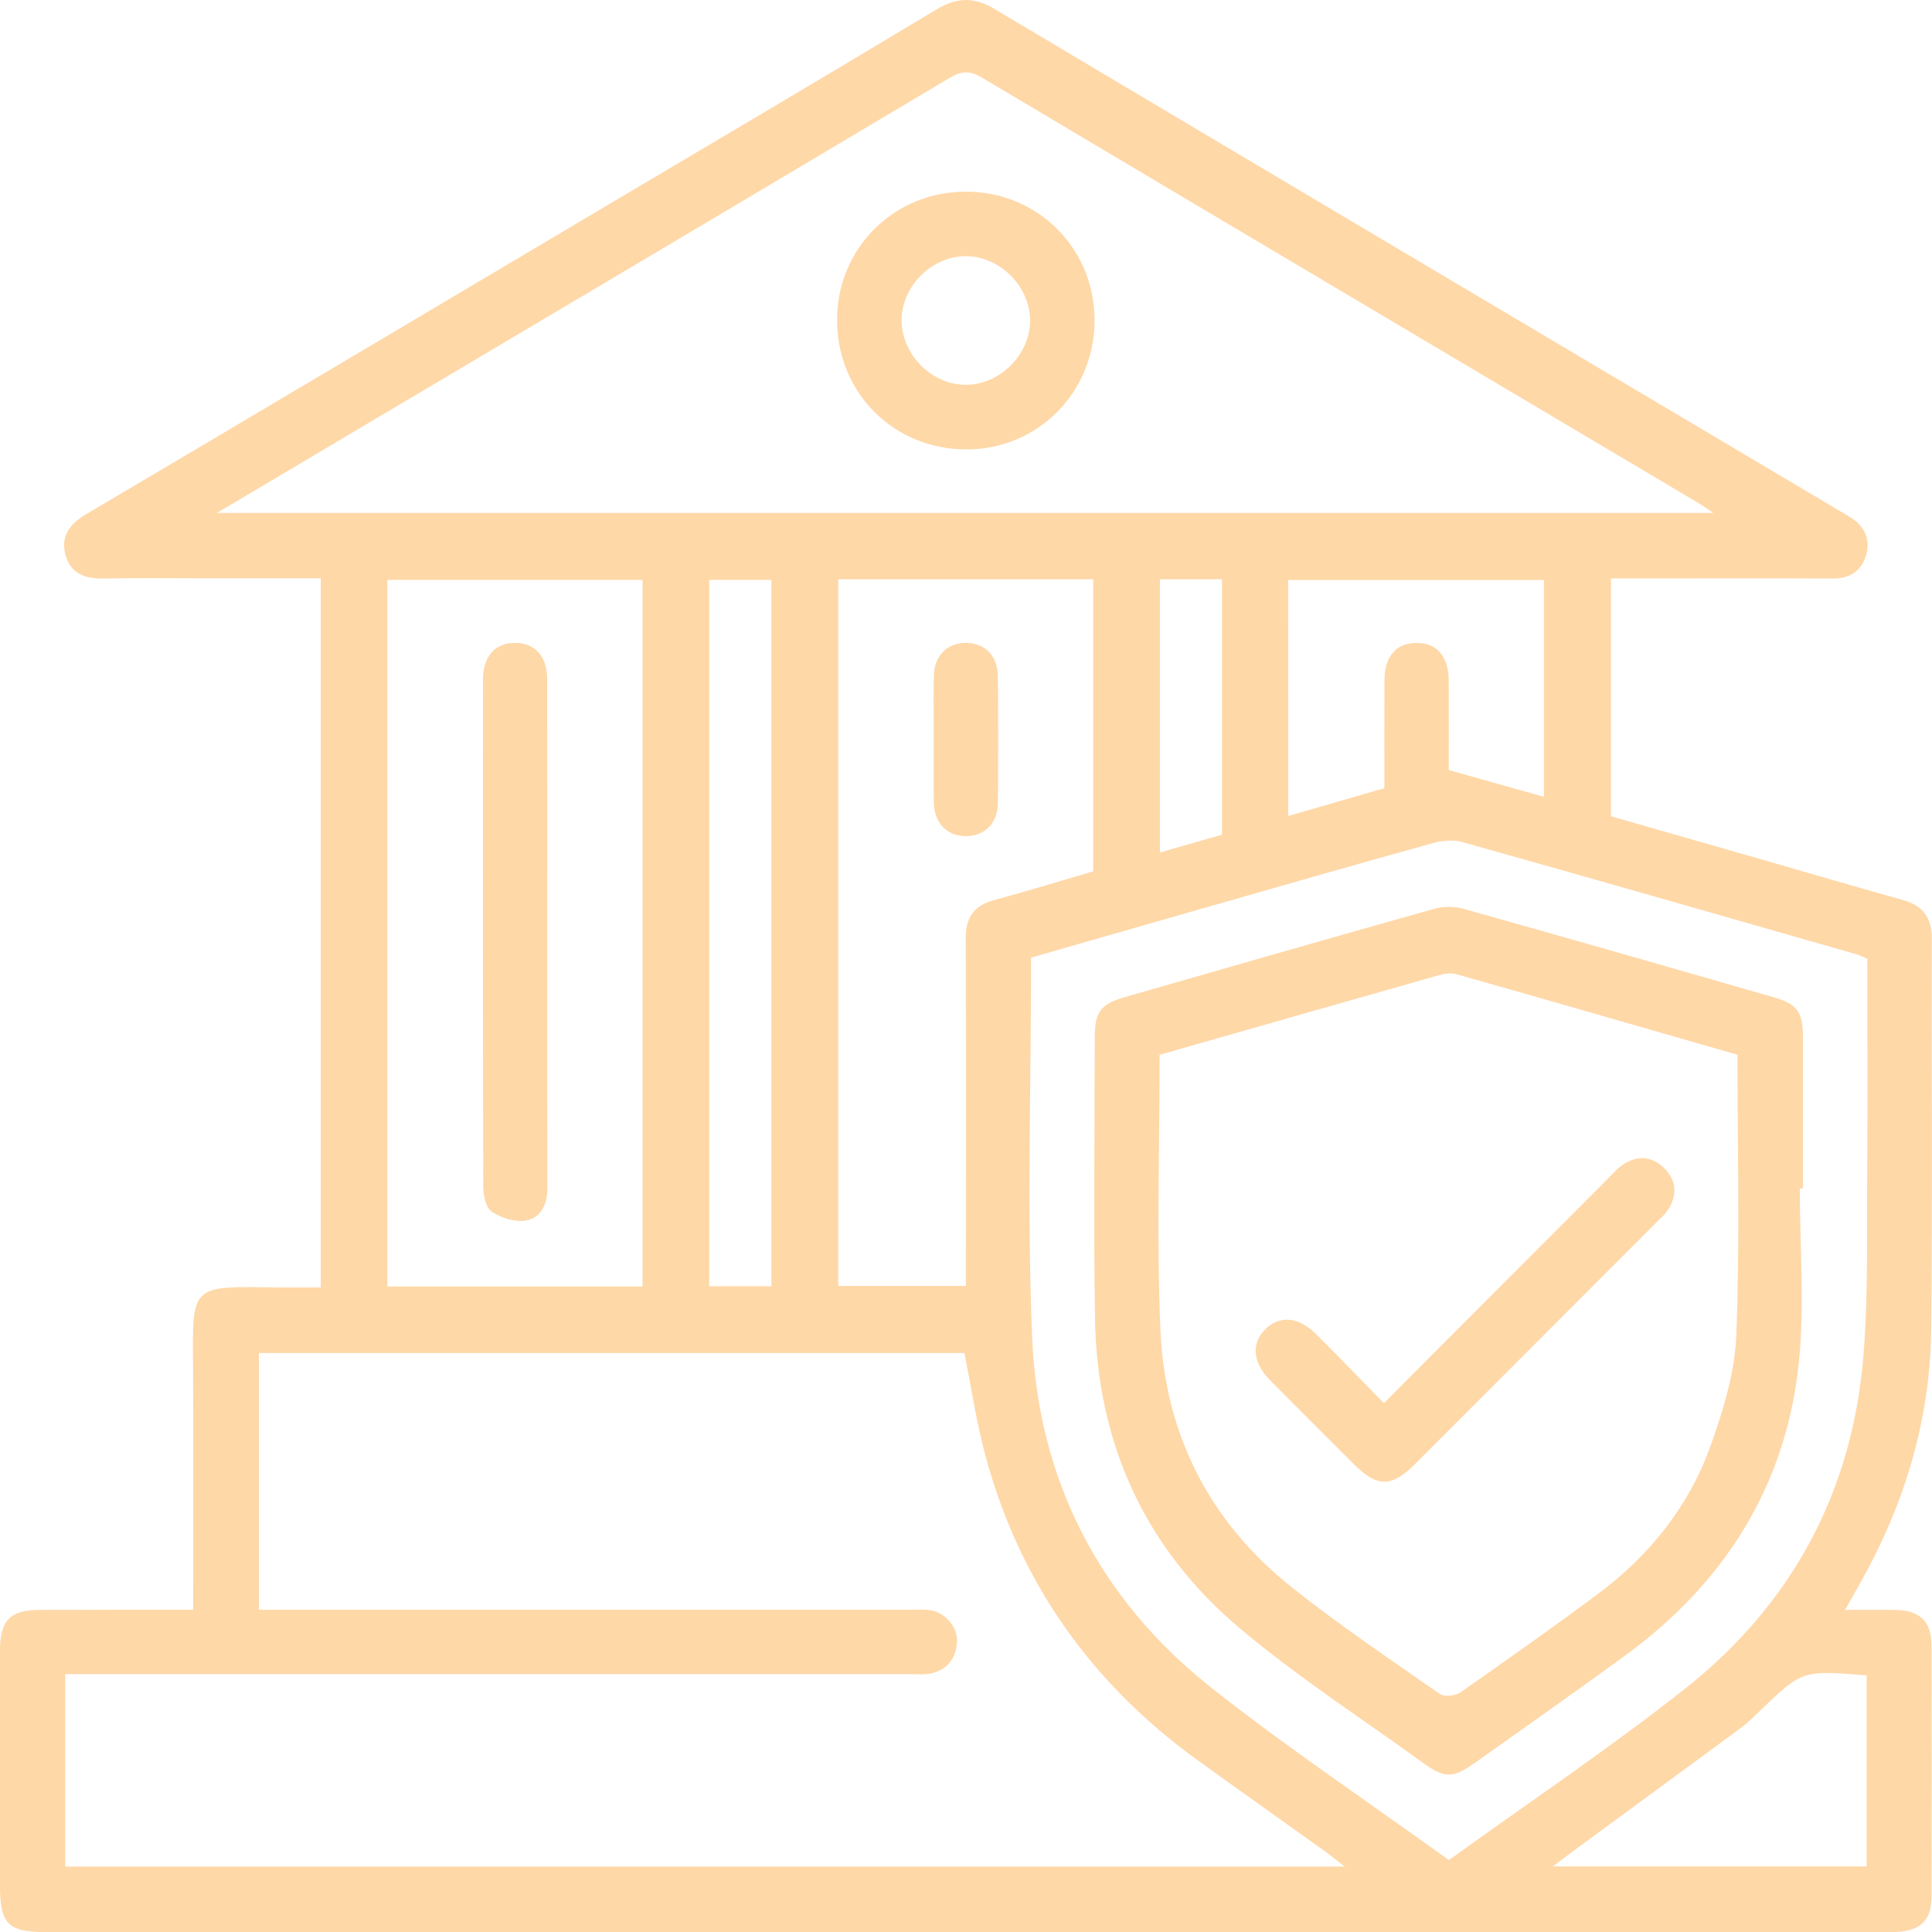 <svg width="100" height="100" viewBox="0 0 100 100" fill="none" xmlns="http://www.w3.org/2000/svg">
<g clip-path="url(#clip0_37_283)">
<path d="M9.999 83.321C9.999 79.131 10.018 75.103 9.993 71.075C9.962 66.386 9.765 66.59 14.482 66.637C15.169 66.645 15.856 66.637 16.602 66.637C16.602 54.382 16.602 42.208 16.602 29.934C14.596 29.934 12.626 29.934 10.658 29.934C8.888 29.934 7.118 29.909 5.349 29.945C4.411 29.964 3.668 29.691 3.398 28.755C3.117 27.78 3.595 27.126 4.444 26.624C13.04 21.543 21.625 16.445 30.21 11.349C36.293 7.742 42.388 4.151 48.446 0.504C49.534 -0.15 50.408 -0.176 51.507 0.482C66.036 9.137 80.587 17.76 95.13 26.39C95.369 26.532 95.612 26.666 95.843 26.819C96.574 27.301 96.83 28 96.566 28.808C96.316 29.574 95.726 29.948 94.891 29.942C92.044 29.931 89.197 29.936 86.353 29.939C85.388 29.939 84.419 29.939 83.384 29.939C83.384 34.054 83.384 38.102 83.384 42.25C86.03 43.008 88.716 43.776 91.401 44.548C93.758 45.225 96.112 45.924 98.478 46.579C99.544 46.874 99.994 47.504 99.992 48.613C99.969 55.354 100.033 62.096 99.958 68.835C99.905 73.574 98.536 77.986 96.196 82.098C95.996 82.452 95.795 82.803 95.5 83.327C96.46 83.327 97.276 83.318 98.088 83.33C99.357 83.346 99.972 83.917 99.975 85.146C99.986 89.489 99.986 93.832 99.975 98.175C99.972 99.471 99.343 100.003 97.888 100.006C86.503 100.008 75.119 100.006 63.734 100.006C43.289 100.006 22.847 100.006 2.402 100.006C0.403 100.006 -0.003 99.591 -0.003 97.554C-0.003 93.523 -0.006 89.492 -0.003 85.461C-0.003 83.856 0.515 83.33 2.093 83.327C4.692 83.318 7.288 83.321 9.999 83.321ZM3.378 96.612C25.443 96.612 47.425 96.612 69.598 96.612C69.166 96.275 68.888 96.044 68.593 95.832C66.395 94.256 64.183 92.695 61.99 91.11C56.48 87.127 52.754 81.881 50.992 75.295C50.53 73.571 50.271 71.791 49.918 70.033C37.746 70.033 25.579 70.033 13.402 70.033C13.402 74.482 13.402 78.87 13.402 83.321C13.883 83.321 14.295 83.321 14.707 83.321C25.499 83.321 36.293 83.321 47.085 83.321C47.433 83.321 47.783 83.293 48.126 83.341C48.924 83.449 49.598 84.232 49.534 85.021C49.464 85.865 49.014 86.453 48.156 86.625C47.822 86.692 47.464 86.653 47.118 86.653C32.959 86.653 18.801 86.653 4.639 86.653C4.233 86.653 3.826 86.653 3.376 86.653C3.378 90.016 3.378 93.269 3.378 96.612ZM11.229 26.549C37.17 26.549 62.819 26.549 88.677 26.549C88.296 26.295 88.084 26.139 87.861 26.008C75.52 18.682 63.17 11.366 50.836 4.023C50.21 3.649 49.776 3.661 49.153 4.031C38.851 10.171 28.535 16.283 18.219 22.401C15.97 23.738 13.719 25.072 11.229 26.549ZM74.994 96.278C79.129 93.294 83.287 90.509 87.202 87.419C92.742 83.043 95.887 77.22 96.452 70.147C96.702 67.005 96.622 63.834 96.647 60.675C96.674 56.995 96.652 53.315 96.652 49.624C96.418 49.529 96.235 49.434 96.04 49.379C89.258 47.437 82.48 45.492 75.689 43.584C75.225 43.453 74.654 43.506 74.178 43.637C70.547 44.64 66.926 45.682 63.303 46.718C59.986 47.665 56.672 48.621 53.369 49.568C53.369 56.176 53.154 62.712 53.424 69.228C53.733 76.599 56.897 82.767 62.702 87.358C66.645 90.472 70.833 93.275 74.994 96.278ZM33.257 66.59C33.257 54.337 33.257 42.166 33.257 30.017C28.799 30.017 24.416 30.017 20.05 30.017C20.05 42.247 20.05 54.396 20.05 66.59C24.461 66.59 28.822 66.59 33.257 66.59ZM56.583 45.102C56.583 40.024 56.583 35.004 56.583 29.984C52.147 29.984 47.786 29.984 43.389 29.984C43.389 42.211 43.389 54.385 43.389 66.559C45.618 66.559 47.781 66.559 49.993 66.559C49.993 66.102 49.993 65.723 49.993 65.344C49.993 59.748 50.004 54.154 49.985 48.557C49.982 47.495 50.41 46.874 51.443 46.593C53.171 46.125 54.885 45.598 56.583 45.102ZM66.679 42.233C68.393 41.737 70.013 41.269 71.657 40.796C71.657 38.876 71.652 37.038 71.66 35.199C71.665 33.962 72.283 33.268 73.338 33.277C74.382 33.285 74.98 33.987 74.985 35.232C74.994 36.787 74.988 38.344 74.988 39.857C76.68 40.333 78.269 40.782 79.914 41.244C79.914 37.433 79.914 33.711 79.914 30.02C75.456 30.02 71.073 30.02 66.676 30.02C66.679 34.096 66.679 38.085 66.679 42.233ZM36.708 66.576C37.86 66.576 38.887 66.576 39.928 66.576C39.928 54.343 39.928 42.172 39.928 30.015C38.806 30.015 37.754 30.015 36.708 30.015C36.708 42.241 36.708 54.388 36.708 66.576ZM96.616 86.72C93.279 86.444 93.282 86.444 91.062 88.586C90.761 88.876 90.466 89.171 90.132 89.419C87.233 91.559 84.322 93.684 81.416 95.819C81.108 96.044 80.807 96.278 80.378 96.604C85.93 96.604 91.254 96.604 96.616 96.604C96.616 93.286 96.616 90.035 96.616 86.72ZM63.248 43.203C63.248 38.759 63.248 34.371 63.248 29.984C62.143 29.984 61.116 29.984 60.039 29.984C60.039 34.703 60.039 39.375 60.039 44.125C61.149 43.807 62.198 43.506 63.248 43.203Z" fill="#FFD8A8"/>
<path d="M56.655 16.57C56.661 20.295 53.733 23.253 50.035 23.262C46.261 23.267 43.323 20.334 43.325 16.556C43.328 12.848 46.272 9.918 49.996 9.92C53.714 9.92 56.652 12.854 56.655 16.57ZM49.951 13.261C48.184 13.28 46.631 14.873 46.668 16.626C46.704 18.412 48.27 19.941 50.029 19.916C51.802 19.888 53.343 18.308 53.316 16.551C53.285 14.776 51.718 13.241 49.951 13.261Z" fill="#FFD8A8"/>
<path d="M93.157 61.514C93.157 64.534 93.416 67.579 93.104 70.562C92.436 76.947 89.236 81.965 84.071 85.725C81.522 87.584 78.94 89.397 76.368 91.225C75.208 92.049 74.779 92.06 73.661 91.25C70.488 88.951 67.18 86.812 64.188 84.296C59.26 80.151 56.778 74.694 56.677 68.236C56.602 63.408 56.661 58.58 56.663 53.75C56.663 52.365 56.953 51.975 58.261 51.599C63.579 50.072 68.894 48.54 74.22 47.044C74.688 46.913 75.255 46.902 75.723 47.033C81.08 48.535 86.425 50.067 91.771 51.607C93.04 51.972 93.319 52.379 93.319 53.697C93.321 56.302 93.319 58.906 93.319 61.514C93.266 61.514 93.21 61.514 93.157 61.514ZM60.022 54.597C60.022 59.402 59.861 64.13 60.064 68.843C60.298 74.24 62.602 78.761 66.843 82.143C69.308 84.11 71.935 85.873 74.523 87.678C74.757 87.84 75.328 87.779 75.589 87.597C77.98 85.932 80.359 84.249 82.697 82.511C85.371 80.519 87.416 77.975 88.54 74.833C89.197 72.991 89.796 71.03 89.871 69.102C90.06 64.286 89.932 59.455 89.932 54.594C85.073 53.198 80.225 51.797 75.372 50.421C75.097 50.343 74.752 50.401 74.462 50.482C69.67 51.839 64.881 53.209 60.022 54.597Z" fill="#FFD8A8"/>
<path d="M28.326 48.281C28.326 52.691 28.321 57.101 28.332 61.511C28.334 62.341 27.992 63.038 27.219 63.174C26.659 63.272 25.939 63.04 25.449 62.715C25.145 62.514 25.015 61.862 25.015 61.413C24.99 52.663 24.995 43.913 25.001 35.166C25.001 33.948 25.652 33.249 26.709 33.277C27.714 33.302 28.321 33.99 28.323 35.157C28.332 39.531 28.326 43.907 28.326 48.281Z" fill="#FFD8A8"/>
<path d="M48.329 38.205C48.329 37.13 48.309 36.054 48.334 34.982C48.359 33.931 49.033 33.266 50.01 33.274C50.984 33.282 51.643 33.948 51.651 35.018C51.671 37.202 51.674 39.386 51.651 41.57C51.64 42.62 50.95 43.289 49.976 43.278C49.005 43.269 48.354 42.598 48.334 41.534C48.312 40.425 48.329 39.316 48.329 38.205Z" fill="#FFD8A8"/>
<path d="M71.629 72.626C75.578 68.671 79.396 64.843 83.217 61.015C83.462 60.77 83.69 60.497 83.971 60.305C84.725 59.784 85.493 59.823 86.142 60.466C86.79 61.113 86.826 61.879 86.32 62.642C86.169 62.87 85.952 63.057 85.758 63.252C81.592 67.425 77.426 71.596 73.257 75.766C72.03 76.995 71.295 77 70.093 75.802C68.643 74.359 67.194 72.913 65.755 71.459C64.842 70.54 64.75 69.559 65.477 68.815C66.206 68.069 67.21 68.144 68.117 69.049C69.269 70.197 70.397 71.37 71.629 72.626Z" fill="#FFD8A8"/>
</g>
<defs>
<clipPath id="clip0_37_283">
<rect width="100" height="100" fill="white"/>
</clipPath>
</defs>
</svg>
